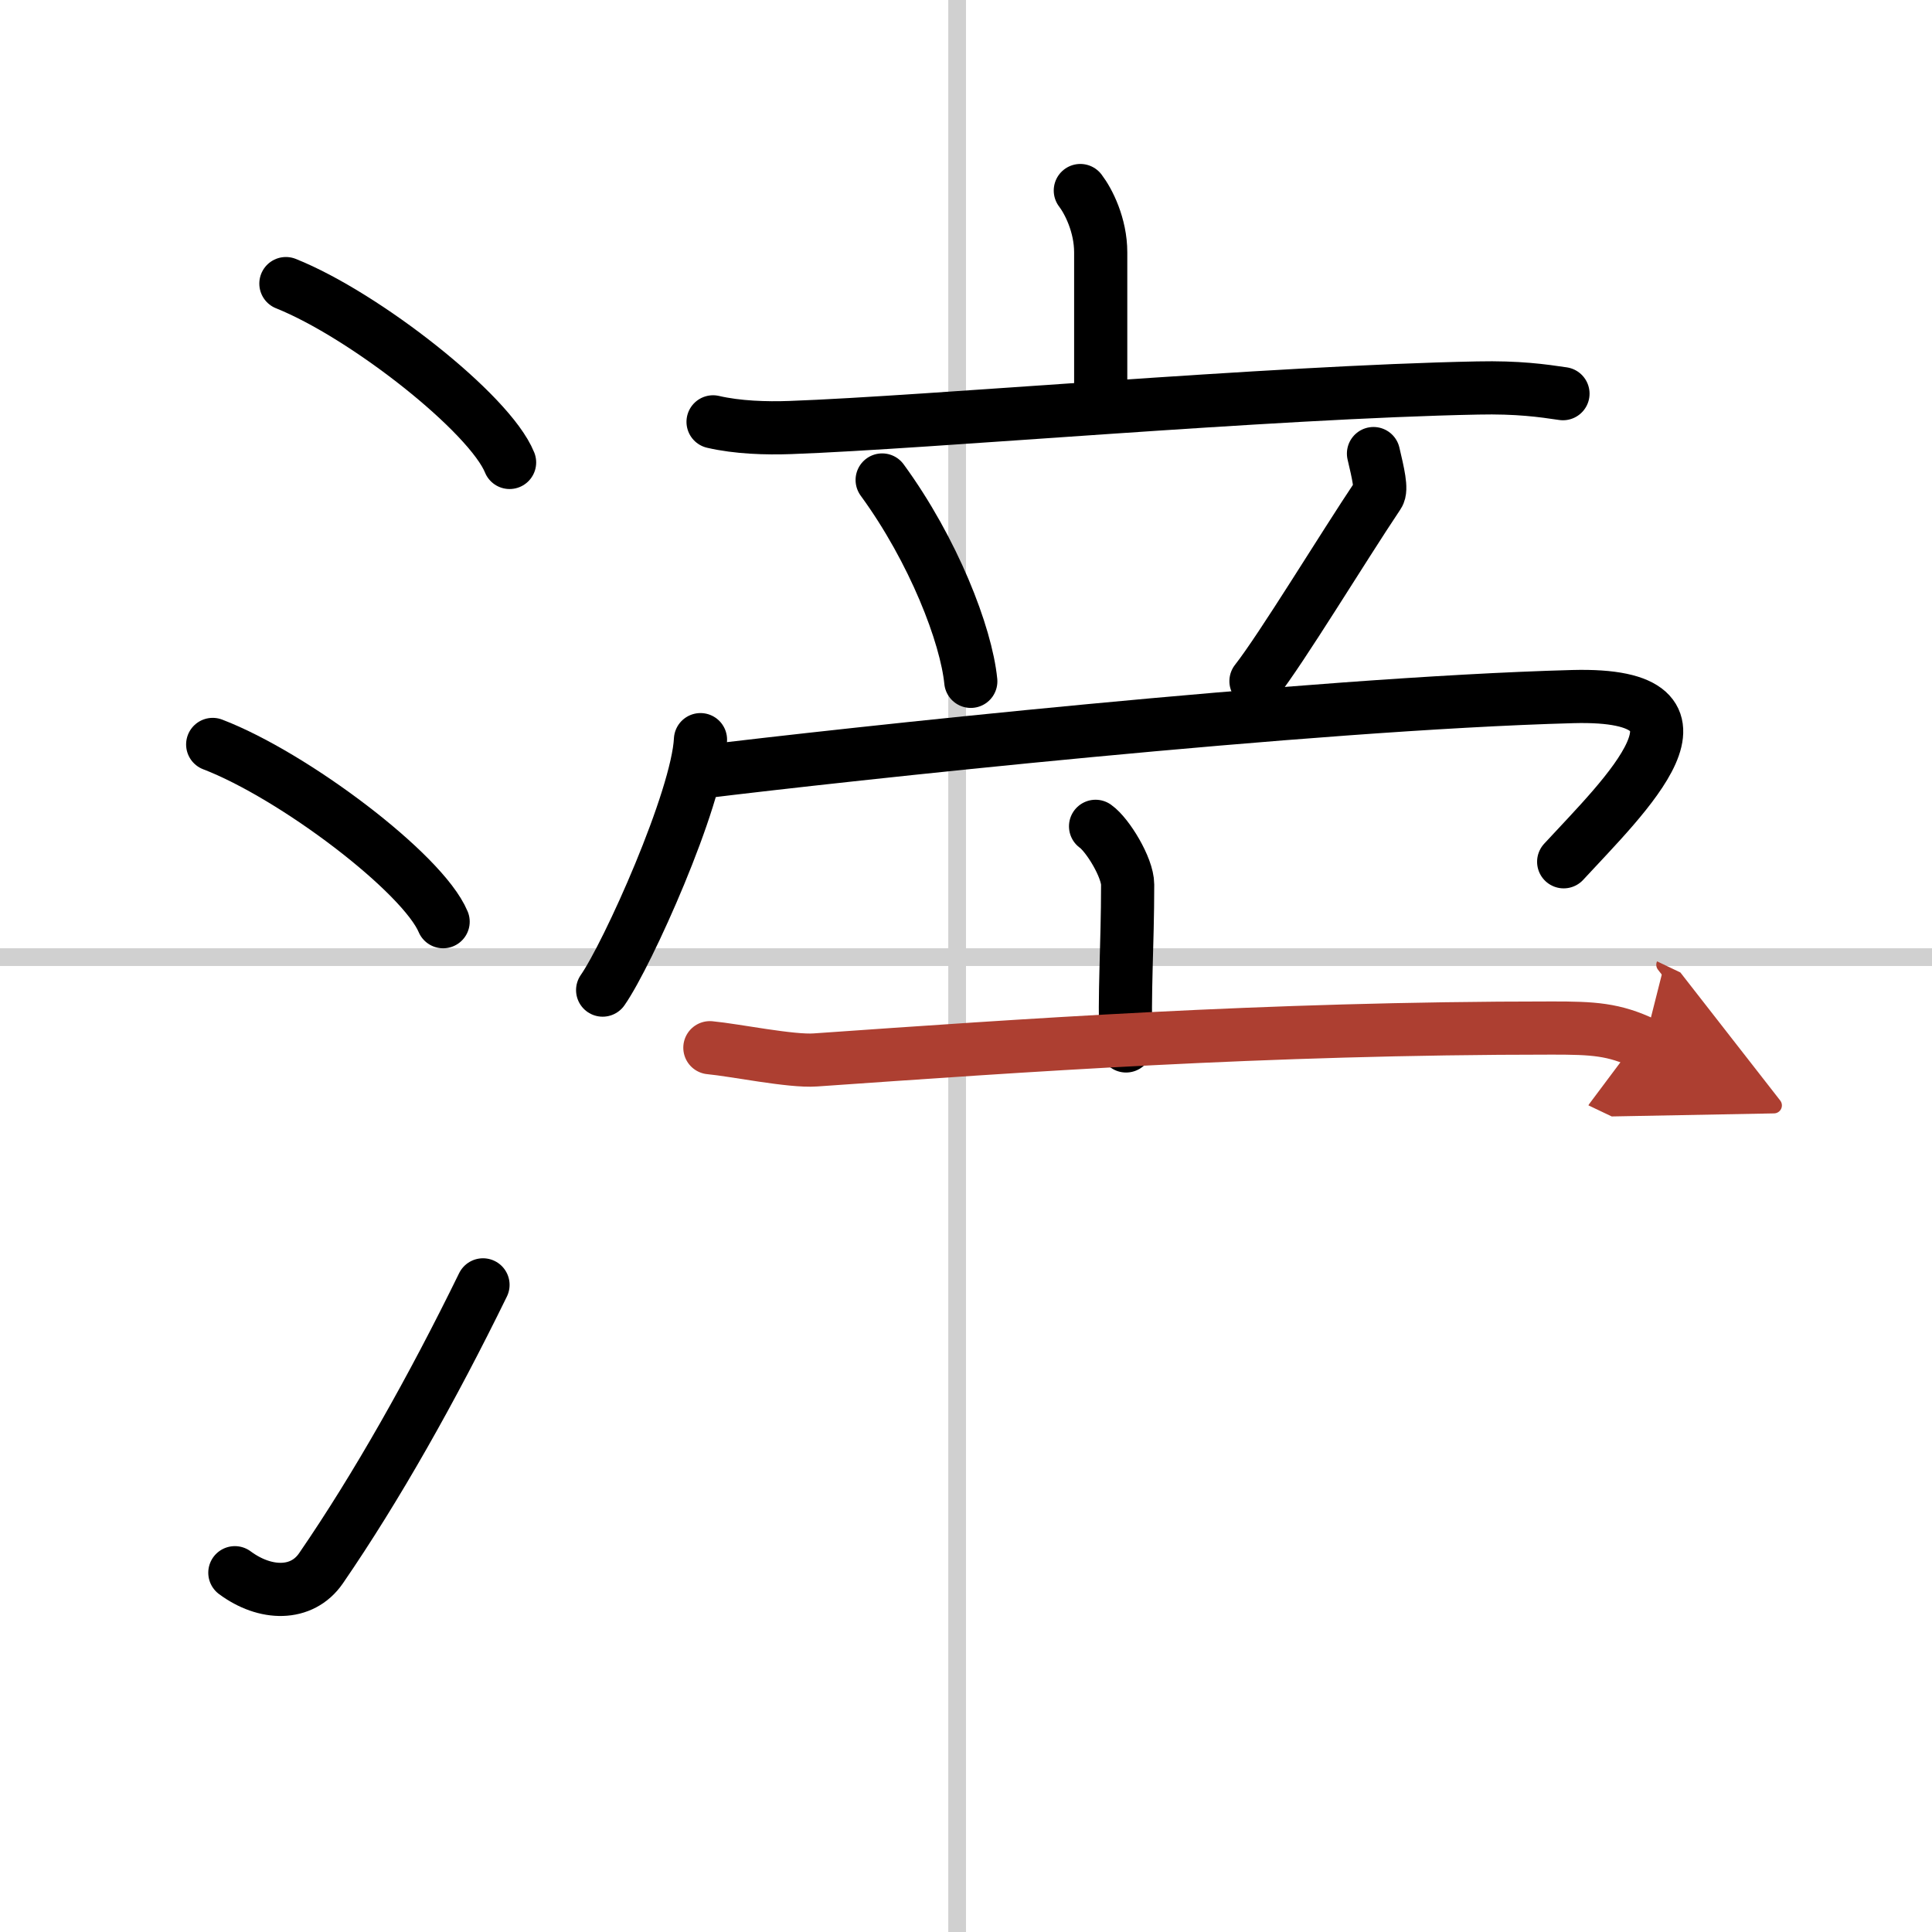 <svg width="400" height="400" viewBox="0 0 109 109" xmlns="http://www.w3.org/2000/svg"><defs><marker id="a" markerWidth="4" orient="auto" refX="1" refY="5" viewBox="0 0 10 10"><polyline points="0 0 10 5 0 10 1 5" fill="#ad3f31" stroke="#ad3f31"/></marker></defs><g fill="none" stroke="#000" stroke-linecap="round" stroke-linejoin="round" stroke-width="3"><rect width="100%" height="100%" fill="#fff" stroke="#fff"/><line x1="54" x2="54" y2="109" stroke="#d0d0d0" stroke-width="1"/><line x2="109" y1="54" y2="54" stroke="#d0d0d0" stroke-width="1"/><path d="m16.13 16c4.45 1.78 11.5 7.32 12.62 10.09"/><path d="m12 42c4.59 1.76 11.85 7.26 13 10"/><path d="m13.25 88.73c1.71 1.27 3.78 1.32 4.86-0.25 3.14-4.57 6.29-10.16 9.14-15.99"/><path d="m60.95 10.75c0.46 0.6 1.15 1.95 1.15 3.49v8.13"/><path d="m40.23 23.8c1.38 0.32 2.99 0.37 4.36 0.32 7.77-0.28 27.03-2 38.77-2.23 2.29-0.05 3.67 0.15 4.82 0.32"/><path d="m49.77 27.08c2.9 3.97 4.74 8.74 5 11.36"/><path d="m77.49 25.59c0.26 1.11 0.48 2.02 0.27 2.32-2.01 3-5.46 8.69-6.9 10.52"/><path d="m39.52 41.73c-0.17 3.36-4.12 12.13-5.52 14.13"/><path d="m39.61 43.55c7.64-0.94 34.26-3.85 49.13-4.25 9.09-0.24 2.87 5.64-0.52 9.32"/><path d="m61.81 46.62c0.68 0.48 1.81 2.33 1.81 3.29 0 3.51-0.21 6.13-0.09 9.1"/><path d="M40.05,59.11c1.4,0.13,4.58,0.79,5.95,0.69C57.5,59,71.25,58,87.57,58c2.31,0,3.48,0.06,5.2,0.88" marker-end="url(#a)" stroke="#ad3f31"/></g></svg>
